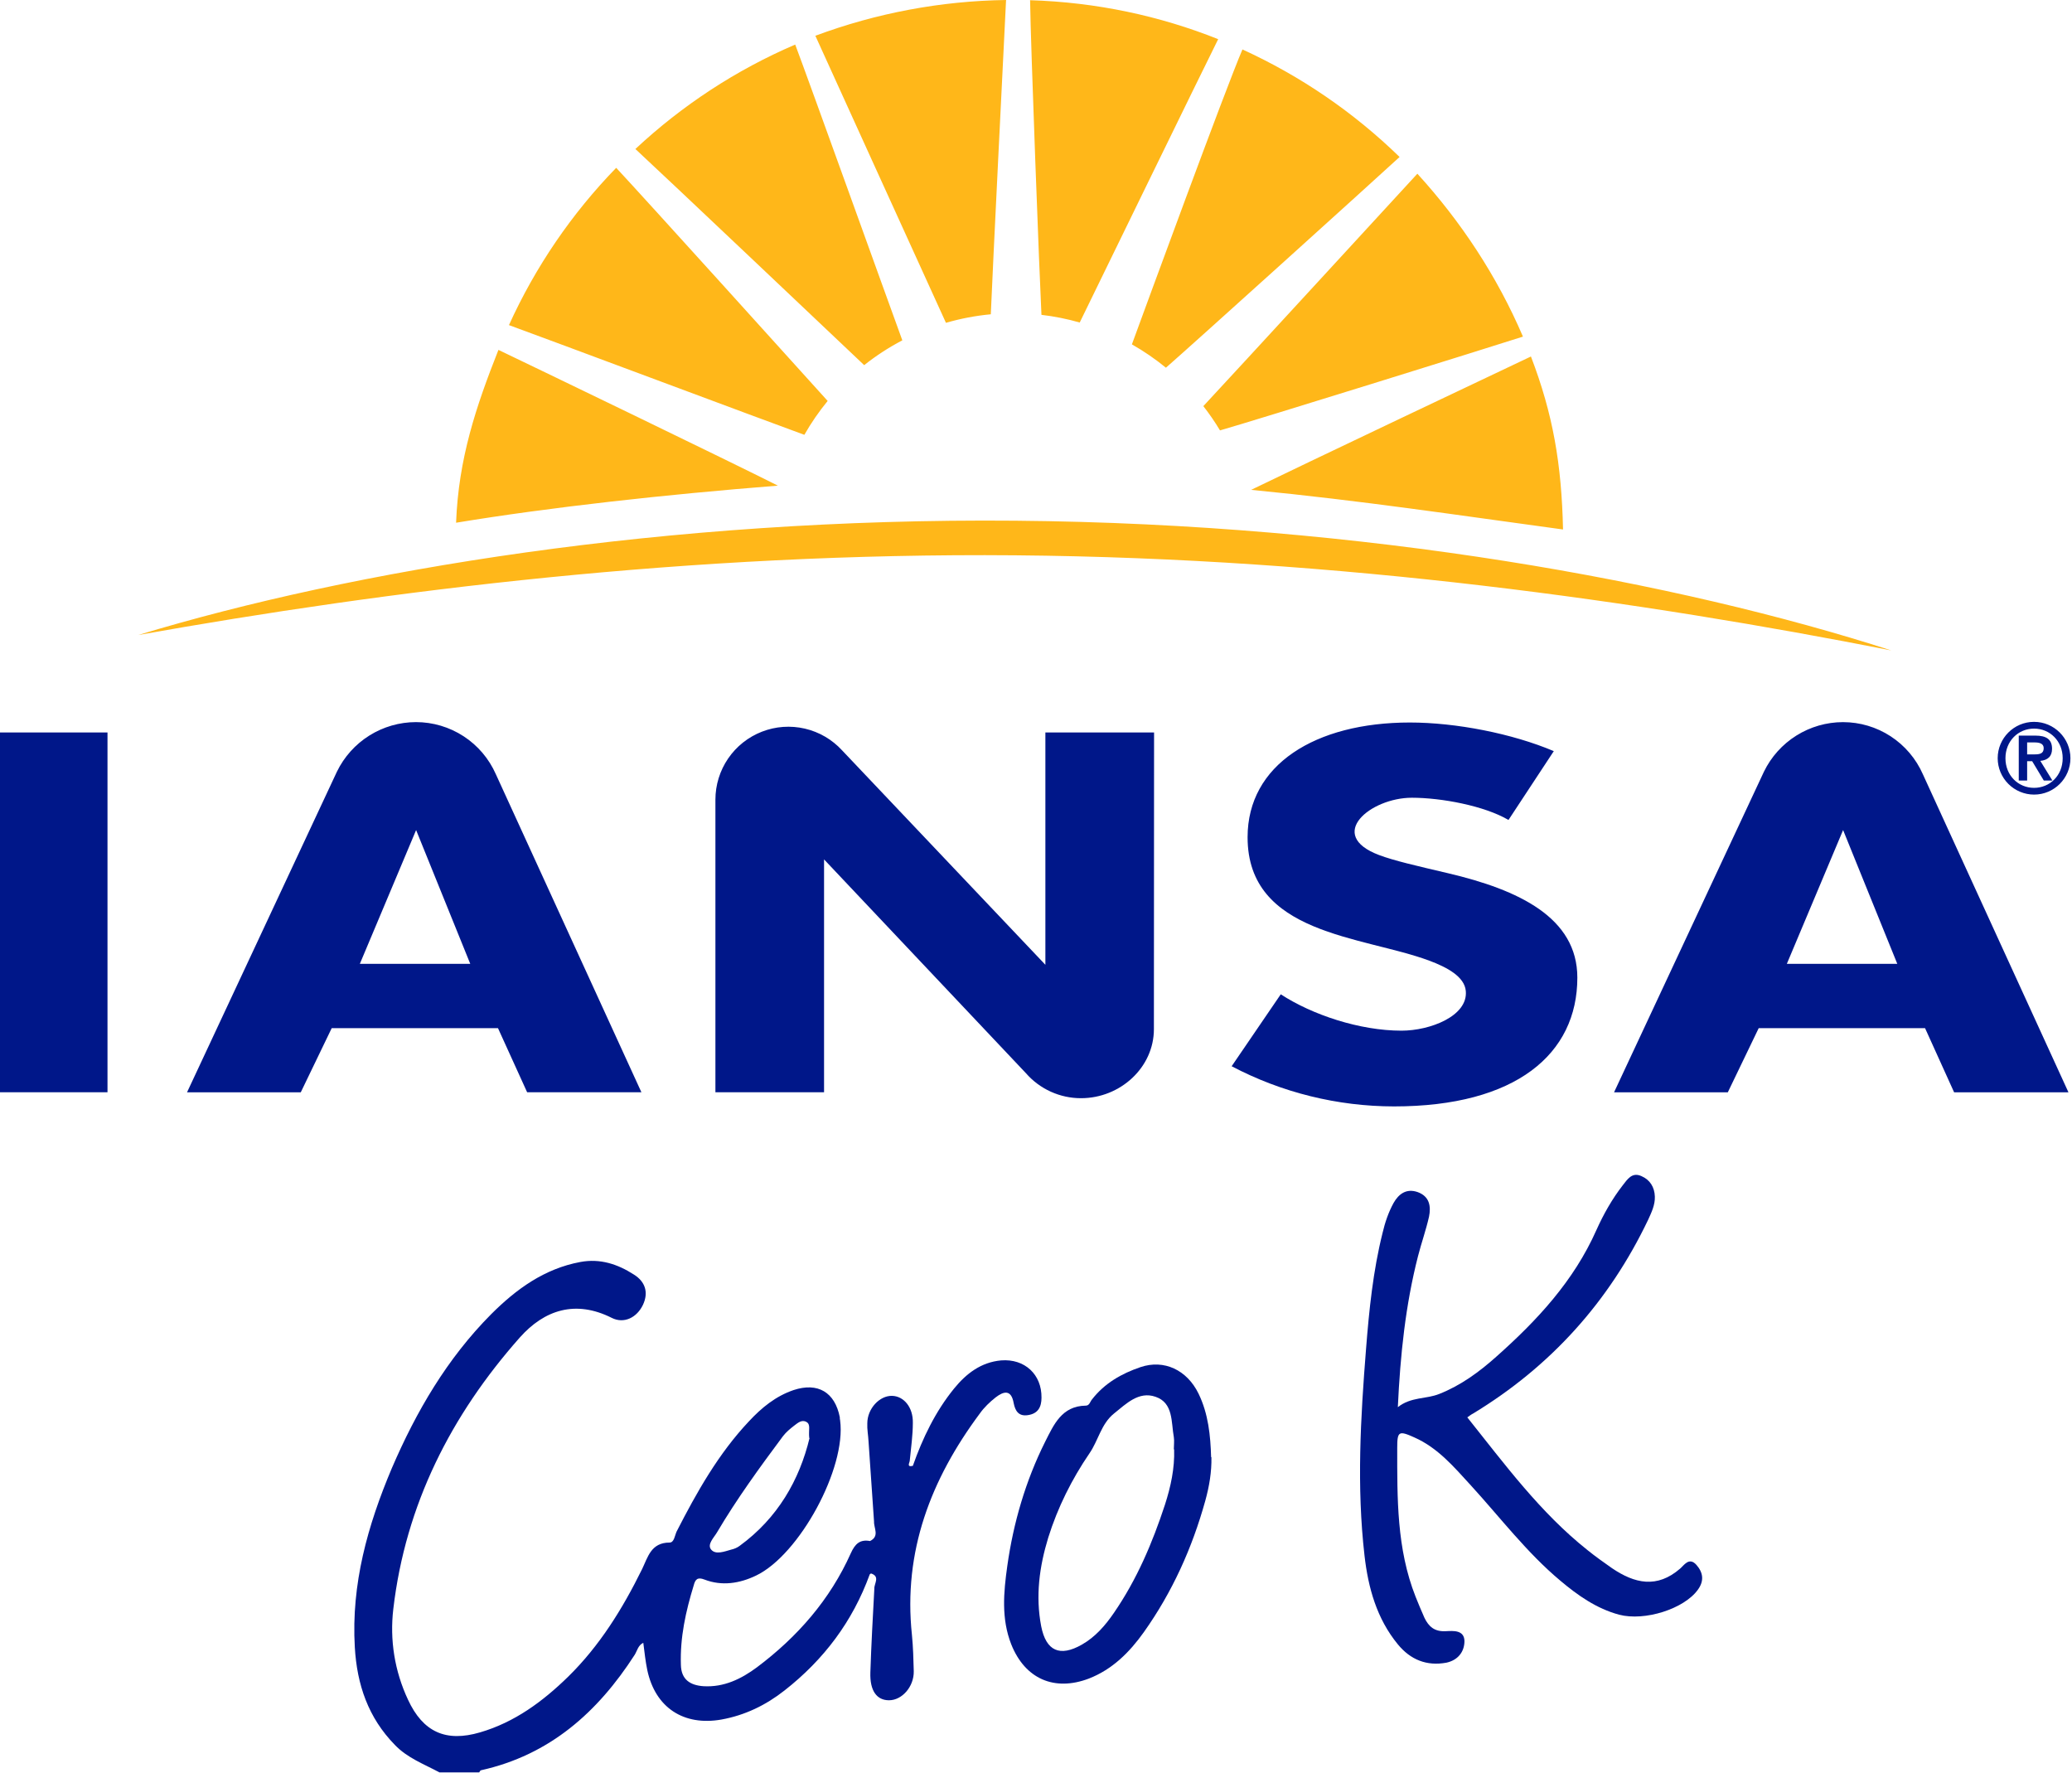 <svg width="678" height="580" viewBox="0 0 678 580" fill="none" xmlns="http://www.w3.org/2000/svg">
<path d="M480.1 463.7C492.4 479.1 504 494.9 519.5 507.2C522.1 509.3 524.8 511.2 527.5 513.1C534.9 518.1 542.2 519.8 549.8 513.2C551 512.2 552.7 509.3 555.1 512C557.3 514.5 557.7 517.2 555.6 520.1C551.1 526.4 538.2 530.5 529.8 528.3C522.4 526.3 516.3 522 510.6 517.2C499.6 508 490.9 496.5 481.3 486C475.8 480 470.5 473.7 462.8 470.3C457.7 468 457.2 468.3 457.2 473.7C457.2 490.2 457 506.7 463.2 522.4C464.1 524.7 465.1 527 466.1 529.3C467.5 532.2 469.4 533.9 473.1 533.7C475.4 533.6 479.1 533.2 479.2 536.9C479.2 540.5 477 543.2 473.3 544C466.8 545.2 461.5 543 457.4 538C450.5 529.6 447.7 519.5 446.5 509C443.9 486.4 445.2 463.9 447 441.3C448 428.6 449.3 415.8 452.4 403.4C453.2 400 454.3 396.7 456 393.6C457.7 390.6 460.2 388.8 463.8 390C467.8 391.4 468.3 394.7 467.6 398.1C466.6 402.5 465.1 406.7 464 411C459.9 427 458.2 443.3 457.4 460.4C461.7 457 466.6 457.8 470.9 456.1C478 453.3 484 448.9 489.6 443.9C503 432 515 419.1 522.4 402.4C524.7 397.3 527.5 392.3 531 387.8C532.5 385.9 534 383.4 537.1 384.8C539.9 386 541.4 388.4 541.5 391.5C541.6 394.2 540.4 396.7 539.3 399.1C526.5 425.9 507.4 447.1 482 462.5C481.4 462.8 480.9 463.2 480.2 463.7H480.1Z" fill="#001789"/>
<path d="M189.9 412.9C196.4 411.7 202.1 413.6 207.4 417C211.1 419.3 212.3 422.8 210.4 426.9C208.4 431.1 204.2 433.199 200.201 431.2C188.301 425.2 178.1 428.6 170.1 437.6C147.6 463 132.701 492.3 128.701 526.4C127.501 536.5 129.1 546.7 133.5 556.1C138.4 566.7 145.9 570.1 157.1 566.8C168.4 563.5 177.6 556.7 185.9 548.6C196.2 538.5 203.7 526.4 210.1 513.4C212 509.5 213 504.7 219.1 504.7C220.6 504.7 220.8 502.4 221.4 501.1C228 488.2 235.1 475.6 245.1 465C249.2 460.6 253.801 456.8 259.701 454.8C267.6 452.2 273.2 455.5 274.8 463.7C274.8 463.999 274.8 464.4 274.9 464.7C277 480.3 261.6 508.7 247.4 515.5C242 518.1 236.2 519 230.5 516.8C228.201 515.9 227.5 516.8 227 518.7C224.4 527.199 222.5 535.7 222.8 544.7C222.9 549.5 225.801 551.4 230.201 551.7C236.9 552.099 242.601 549.3 247.701 545.5C260.9 535.6 271.6 523.4 278.4 508.2C279.8 505.1 281.401 503.6 284.701 504.2C287.9 502.6 285.9 500 286 497.8C285.4 489.1 284.801 480.3 284.201 471.6C284.101 469.6 283.7 467.6 283.8 465.7C283.8 460.9 287.8 456.6 291.9 456.7C295.8 456.8 298.801 460.5 298.701 465.5C298.7 469.6 298.101 473.7 297.701 477.8C297.7 478.6 296.501 480.1 298.701 479.6C301.901 470.5 306.101 461.8 312.201 454.3C316.2 449.4 321 445.7 327.6 445.1C335.3 444.5 340.9 449.7 340.8 457.3C340.8 460.3 339.7 462.5 336.4 463C333.3 463.5 332.2 461.6 331.701 459.1C330.901 454.5 328.4 455.2 325.8 457.2C323.9 458.7 322 460.5 320.6 462.5C304.6 484 295.5 507.6 298.4 534.9C298.8 538.9 298.9 542.9 299 546.8C299.1 551.8 295.2 556.3 290.9 556.3C286.9 556.3 284.6 553.199 284.8 547.2C285.1 538.1 285.6 529 286.1 519.8C286 518.1 288.1 515.8 285 514.8L284.6 515.1C279 530.5 269.6 543 256.701 553.1C250.601 557.9 243.8 561.2 236.1 562.6C223.7 564.8 214.4 558.7 211.8 546.4C211.2 543.5 210.9 540.6 210.5 537.5C208.8 538.3 208.5 540.1 207.701 541.4C195.601 560.2 179.9 574.2 157.4 579.2C157.2 579.2 157 579.6 156.8 579.9H143.8C138.8 577.2 133.3 575.2 129.201 570.9C120.501 562 116.8 551.2 116.1 538.9C114.9 518.3 120.301 499.1 128.201 480.4C136.2 461.8 146.301 444.5 160.701 430C168.9 421.8 178.1 415.1 189.9 412.9ZM263.8 465.2C262.3 464.4 261 465.6 259.8 466.5C258.5 467.5 257.2 468.6 256.201 469.9C248.601 480.1 241.1 490.4 234.6 501.4C233.6 503.1 231.301 505.3 232.701 507C234.201 508.8 237.1 507.6 239.3 507C240.2 506.8 241.2 506.4 242 505.8C254.5 496.7 261.6 484.2 264.9 470.5H264.8C264.5 467.8 265.4 466 263.8 465.2Z" fill="#001789"/>
<path d="M373.2 447.3C380.9 444.7 388.4 448.2 392.2 456C395.4 462.6 396.1 469.7 396.3 476.8L396.4 476.7C396.5 481.6 395.7 486.3 394.4 491C390.1 506.5 383.6 520.9 374.3 534C369.6 540.6 364 546.2 356.3 549.2C345 553.5 335.4 549.3 330.9 538C327.6 529.6 328.4 521 329.6 512.4C331.6 498.2 335.6 484.5 342 471.7C344.8 466.2 347.4 460 355.3 459.9C356.5 459.899 356.7 458.599 357.3 457.9C361.4 452.6 367 449.4 373.2 447.3ZM378.1 457C372.6 455.1 368.5 459.3 364.5 462.5C360.3 465.9 359.399 471.3 356.5 475.5C350.7 484 346.1 493.2 343 503.1C340.1 512.6 338.8 522.2 340.7 532.1C342.3 540.2 346.8 542.2 354 538.1C358.399 535.6 361.7 531.8 364.5 527.7C372 516.8 377.1 504.8 381.2 492.3C383.1 486.4 384.4 480.4 384.2 474.2H384.1C384.1 472.8 384.3 471.5 384.1 470.2C383.2 465.3 384 459 378.1 457Z" fill="#001789"/>
<path fill-rule="evenodd" clip-rule="evenodd" d="M461.33 236.392C430.325 236.392 408.235 250.249 408.235 273.927C408.235 305.85 445.923 306.208 467.724 314.324C473.532 316.494 479.219 319.547 479.637 324.222C480.414 332.444 467.922 337.218 458.597 337.218C444.949 337.218 429.389 332.041 419.09 325.318L403.021 348.859C419.407 357.475 437.64 361.984 456.154 362C496.026 362 516.138 344.854 516.138 319.874C516.138 300.231 497.001 291.141 473.761 285.69C463.553 283.291 456.131 281.601 451.267 279.759C433.759 273.181 448.42 261.007 462 261.007C471.629 261.007 485.719 263.641 493.606 268.278L508.434 245.757C494.846 240.001 476.425 236.392 461.33 236.392ZM603.1 271.582L620.836 315.36H584.686L603.1 271.582ZM663.32 246.823H665.725C667.339 246.823 668.74 246.625 668.74 244.782C668.74 243.183 667.164 242.909 665.756 242.909H663.32V246.823ZM660.579 240.679H666.045C669.569 240.679 671.472 241.897 671.472 244.988C671.472 247.5 670.034 248.726 667.628 248.947L671.587 255.373H668.77L664.964 249.053H663.32V255.373H660.579V240.679ZM674.951 248.079C674.951 242.453 670.764 238.387 665.588 238.387C660.404 238.387 656.225 242.453 656.225 248.079C656.225 253.713 660.404 257.771 665.588 257.771C670.764 257.771 674.951 253.705 674.951 248.079ZM653.683 248.079C653.683 241.524 659.019 236.179 665.581 236.179C672.142 236.179 677.486 241.524 677.486 248.079C677.486 254.642 672.15 259.979 665.588 259.979C662.434 259.975 659.41 258.72 657.18 256.489C654.949 254.258 653.687 251.234 653.683 248.079ZM575.483 336.396H629.917L639.425 357.386H676.839L629.202 253.325C626.97 248.25 623.308 243.934 618.665 240.906C614.022 237.877 608.597 236.267 603.054 236.27C597.655 236.278 592.366 237.805 587.793 240.675C583.219 243.545 579.544 247.643 577.188 252.502L528.15 357.386H565.374L575.475 336.411L575.483 336.396Z" fill="#001789"/>
<path fill-rule="evenodd" clip-rule="evenodd" d="M0 357.378H35.176V239.651H0V357.378ZM353.739 359.312C366.588 359.312 377.58 349.247 377.58 336.723L377.634 239.651H342.07V315.664L275.562 245.521C272.313 241.972 268.067 239.489 263.382 238.396C258.696 237.303 253.79 237.652 249.307 239.398C244.823 241.143 240.972 244.203 238.258 248.176C235.544 252.149 234.094 256.85 234.098 261.661V357.378H269.647V281.182L335.721 351.151C337.968 353.721 340.739 355.779 343.849 357.187C346.958 358.595 350.326 359.319 353.739 359.312ZM136.159 271.582L153.881 315.359H117.746L136.159 271.582ZM108.527 336.403H162.954L172.493 357.378H209.884L162.254 253.317C160.02 248.244 156.358 243.93 151.715 240.902C147.072 237.874 141.649 236.262 136.106 236.263C130.707 236.27 125.418 237.796 120.844 240.666C116.27 243.536 112.596 247.635 110.24 252.495L61.202 357.386H98.418L108.535 336.411L108.527 336.403Z" fill="#001789"/>
<path fill-rule="evenodd" clip-rule="evenodd" d="M266.8 11.702C286.78 4.262 307.888 0.304 329.205 0C328.642 11.451 324.683 90.624 324.211 102.828C319.242 103.294 314.328 104.229 309.535 105.622C304.336 94.263 266.8 11.702 266.8 11.702ZM337.068 0.069C358.778 0.731 379.506 5.192 398.613 12.814C393.368 23.297 358.588 94.697 353.305 105.523C349.206 104.348 345.018 103.508 340.783 103.011C340.174 91.172 337.236 14.321 337.068 0.069ZM207.912 48.749C223.137 34.535 240.797 22.909 260.208 14.58C264.349 25.505 290.938 99.562 295.262 111.355C290.832 113.67 286.653 116.388 282.778 119.471C272.882 110.107 217.222 57.345 207.912 48.749ZM463.789 56.835C478.069 72.488 489.899 90.41 498.341 110.137C487.706 113.556 410.092 137.736 399.207 140.82C397.547 138.048 395.736 135.414 393.756 132.879C402.412 123.628 463.789 56.835 463.789 56.835ZM406.545 16.179C425.582 24.862 442.98 36.764 457.973 51.361C449.227 59.401 389.928 112.985 381.516 120.309C378.025 117.455 374.3 114.9 370.379 112.672C375.023 99.996 401.178 28.627 406.553 16.186M166.54 106.368C175.184 87.32 187.056 69.91 201.632 54.909C210.759 64.669 261.243 120.568 270.827 131.181C267.988 134.645 265.422 138.353 263.2 142.266C250.868 137.789 179.275 110.997 166.54 106.368ZM149.237 171.03C150.037 150.032 155.753 133.039 163.099 114.477C175.636 120.469 239.099 151.098 254.537 158.894C217.77 161.795 179.823 165.975 149.237 171.03ZM500.951 116.639C508.198 135.551 510.984 151.913 511.456 173.238C477.278 168.601 445.991 163.843 409.4 160.272C424.571 152.864 493.073 120.355 500.951 116.639ZM45.209 207.773C114.967 186.607 217.823 169.363 332.372 170.368C446.958 171.373 549.494 190.422 618.849 212.805C537.536 196.809 438.813 182.61 332.273 181.689C225.748 180.76 126.804 193.216 45.209 207.773Z" fill="#FFB719"/>
</svg>
